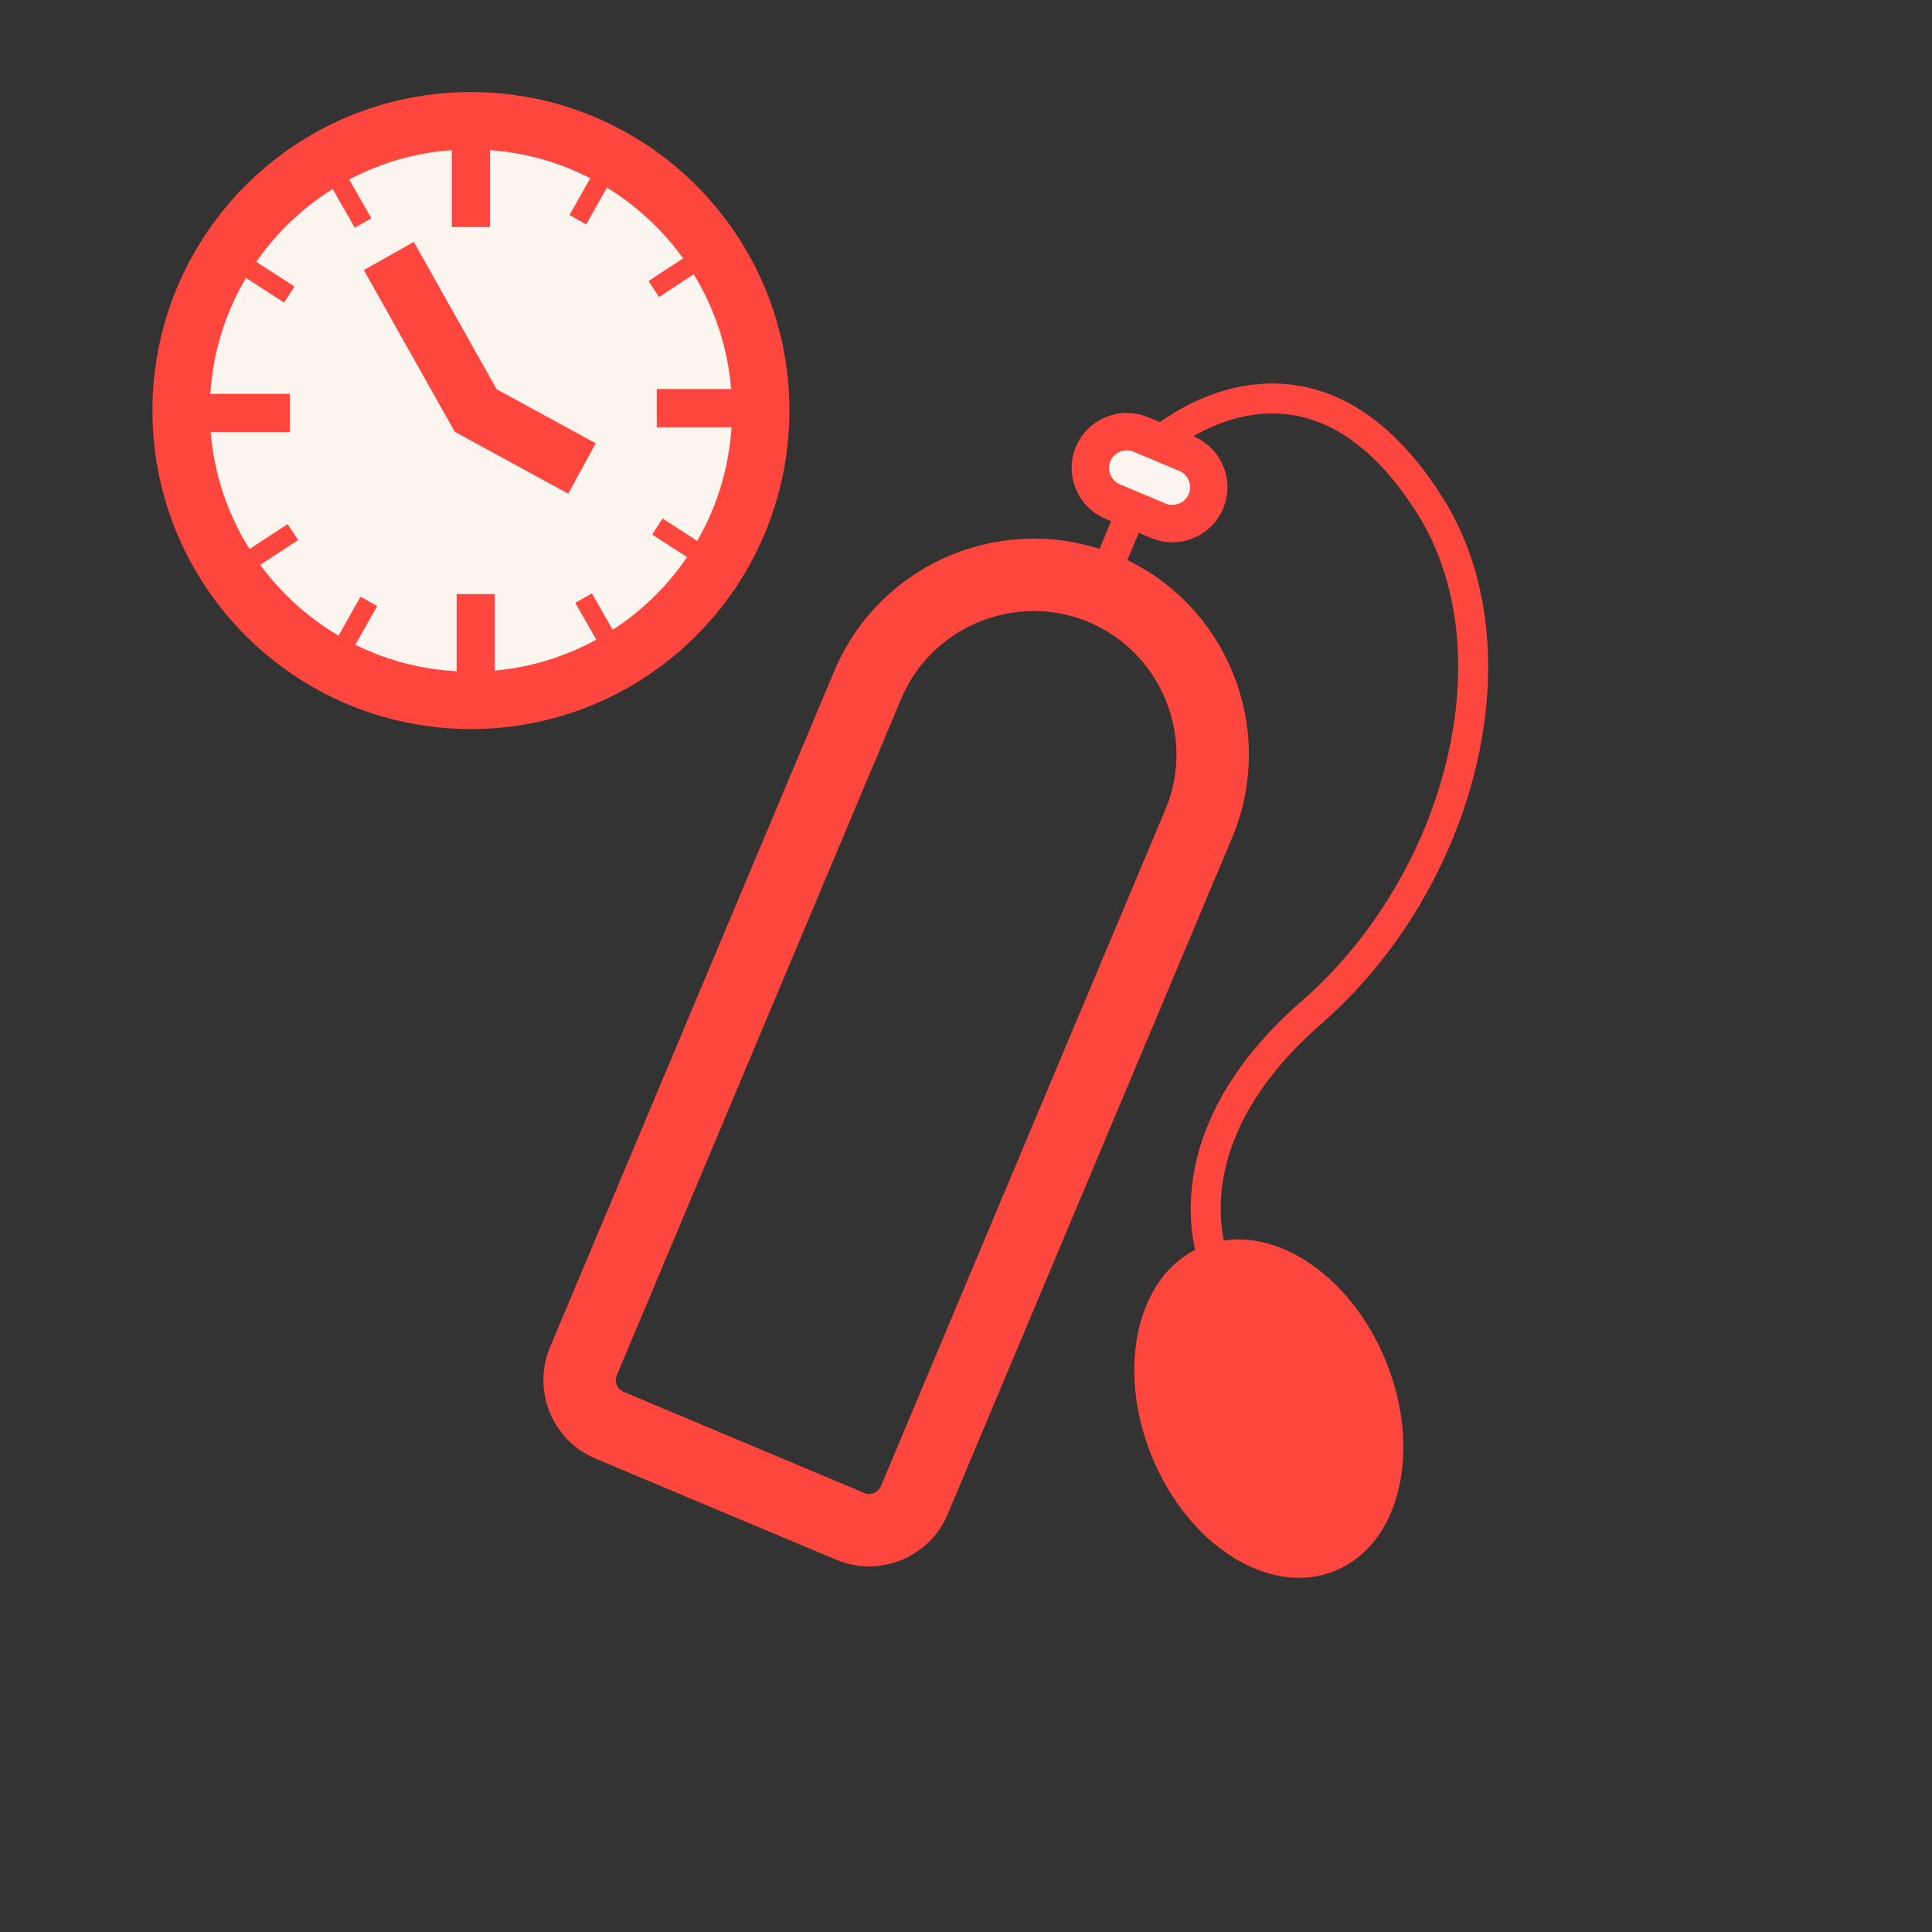<?xml version="1.0" encoding="UTF-8"?>
<svg width="80px" height="80px" viewBox="0 0 80 80" version="1.1" xmlns="http://www.w3.org/2000/svg" xmlns:xlink="http://www.w3.org/1999/xlink">
    <rect x="0" y="0" width="80" height="80" fill="#333333" stroke="none"/>
    <title>Nagyobb pénisz, hosszabb erekció</title>
    <g id="Nagyobb-pénisz,-hosszabb-erekció" stroke="none" stroke-width="1" fill="none" fill-rule="evenodd">
        <g id="2-peniszpumpa" transform="translate(24, 16.5)">
            <path d="M11.206,46.703 L1.242,42.516 C0.21,42.083 -0.275,40.895 0.159,39.863 L11.937,11.849 C13.52,8.083 17.899,6.296 21.666,7.879 C25.434,9.462 27.221,13.839 25.637,17.605 L13.859,45.619 C13.426,46.651 12.237,47.136 11.206,46.703 Z" id="Stroke-5" stroke="#FD463D" stroke-width="3"></path>
            <path d="M21.532,7.823 L24.098,1.715 C24.098,1.715 30.145,-3.566 35.196,4.407 C38.99,10.397 36.536,19.987 30.304,25.426 C24.072,30.865 26.32,35.839 26.32,35.839" id="Stroke-6" stroke="#FD463D" stroke-width="1.242"></path>
            <path d="M33.073,39.978 C34.518,43.517 33.659,47.215 31.155,48.236 C28.65,49.259 25.449,47.217 24.004,43.678 C22.559,40.139 23.418,36.441 25.922,35.419 C28.426,34.398 31.627,36.438 33.073,39.978" id="Fill-7" fill="#FD463D"></path>
            <path d="M33.073,39.978 C34.518,43.517 33.659,47.215 31.155,48.236 C28.65,49.259 25.449,47.217 24.004,43.678 C22.559,40.139 23.418,36.441 25.922,35.419 C28.426,34.398 31.627,36.438 33.073,39.978 Z" id="Stroke-8" stroke="#FD463D" stroke-width="0.67"></path>
            <path d="M23.962,5.064 L22.072,4.27 C21.308,3.948 20.945,3.06 21.266,2.295 C21.587,1.531 22.476,1.169 23.24,1.49 L25.13,2.284 C25.895,2.605 26.258,3.494 25.936,4.258 C25.615,5.023 24.727,5.385 23.962,5.064" id="Fill-9" fill="#FCF5EF"></path>
            <path d="M23.962,5.064 L22.072,4.27 C21.308,3.948 20.945,3.06 21.266,2.295 C21.587,1.531 22.476,1.169 23.24,1.49 L25.13,2.284 C25.895,2.605 26.258,3.494 25.936,4.258 C25.615,5.023 24.727,5.385 23.962,5.064 Z" id="Stroke-10" stroke="#FD463D" stroke-width="1.549"></path>
        </g>
        <g id="2-kesleltetok" transform="translate(7.5, 5)" stroke="#FD463D">
            <path d="M24,12 C24,18.627 18.627,24 12,24 C5.373,24 0,18.627 0,12 C0,5.373 5.373,0 12,0 C18.627,0 24,5.373 24,12 Z" id="Stroke-72" stroke-width="2.376" fill="#FCF5EF"></path>
            <line x1="12" y1="0.4" x2="12" y2="4.4" id="Stroke-74" stroke-width="1.584"></line>
            <line x1="12.2" y1="19.6" x2="12.2" y2="23.6" id="Stroke-76" stroke-width="1.584"></line>
            <line x1="0.5" y1="12.1" x2="4.5" y2="12.1" id="Stroke-78" stroke-width="1.584"></line>
            <line x1="19.7" y1="11.9" x2="23.7" y2="11.9" id="Stroke-80" stroke-width="1.584"></line>
            <line x1="1.64" y1="18.988" x2="4.628" y2="17.032" id="Stroke-82" stroke-width="0.792"></line>
            <line x1="19.572" y1="6.968" x2="22.342" y2="5.155" id="Stroke-84" stroke-width="0.792"></line>
            <line x1="6.09" y1="22.883" x2="7.773" y2="19.902" id="Stroke-86" stroke-width="0.792"></line>
            <line x1="16.427" y1="4.098" x2="18.107" y2="1.123" id="Stroke-88" stroke-width="0.792"></line>
            <line x1="18.397" y1="22.802" x2="16.666" y2="19.766" id="Stroke-90" stroke-width="0.792"></line>
            <line x1="7.534" y1="4.234" x2="6.028" y2="1.593" id="Stroke-92" stroke-width="0.792"></line>
            <line x1="22.617" y1="18.679" x2="19.722" y2="16.802" id="Stroke-94" stroke-width="0.792"></line>
            <line x1="4.478" y1="7.198" x2="1.697" y2="5.395" id="Stroke-96" stroke-width="0.792"></line>
            <polyline id="Stroke-98" stroke-width="2.376" points="8.6 5.6 12.2 12 16.6 14.4"></polyline>
        </g>
    </g>
</svg>